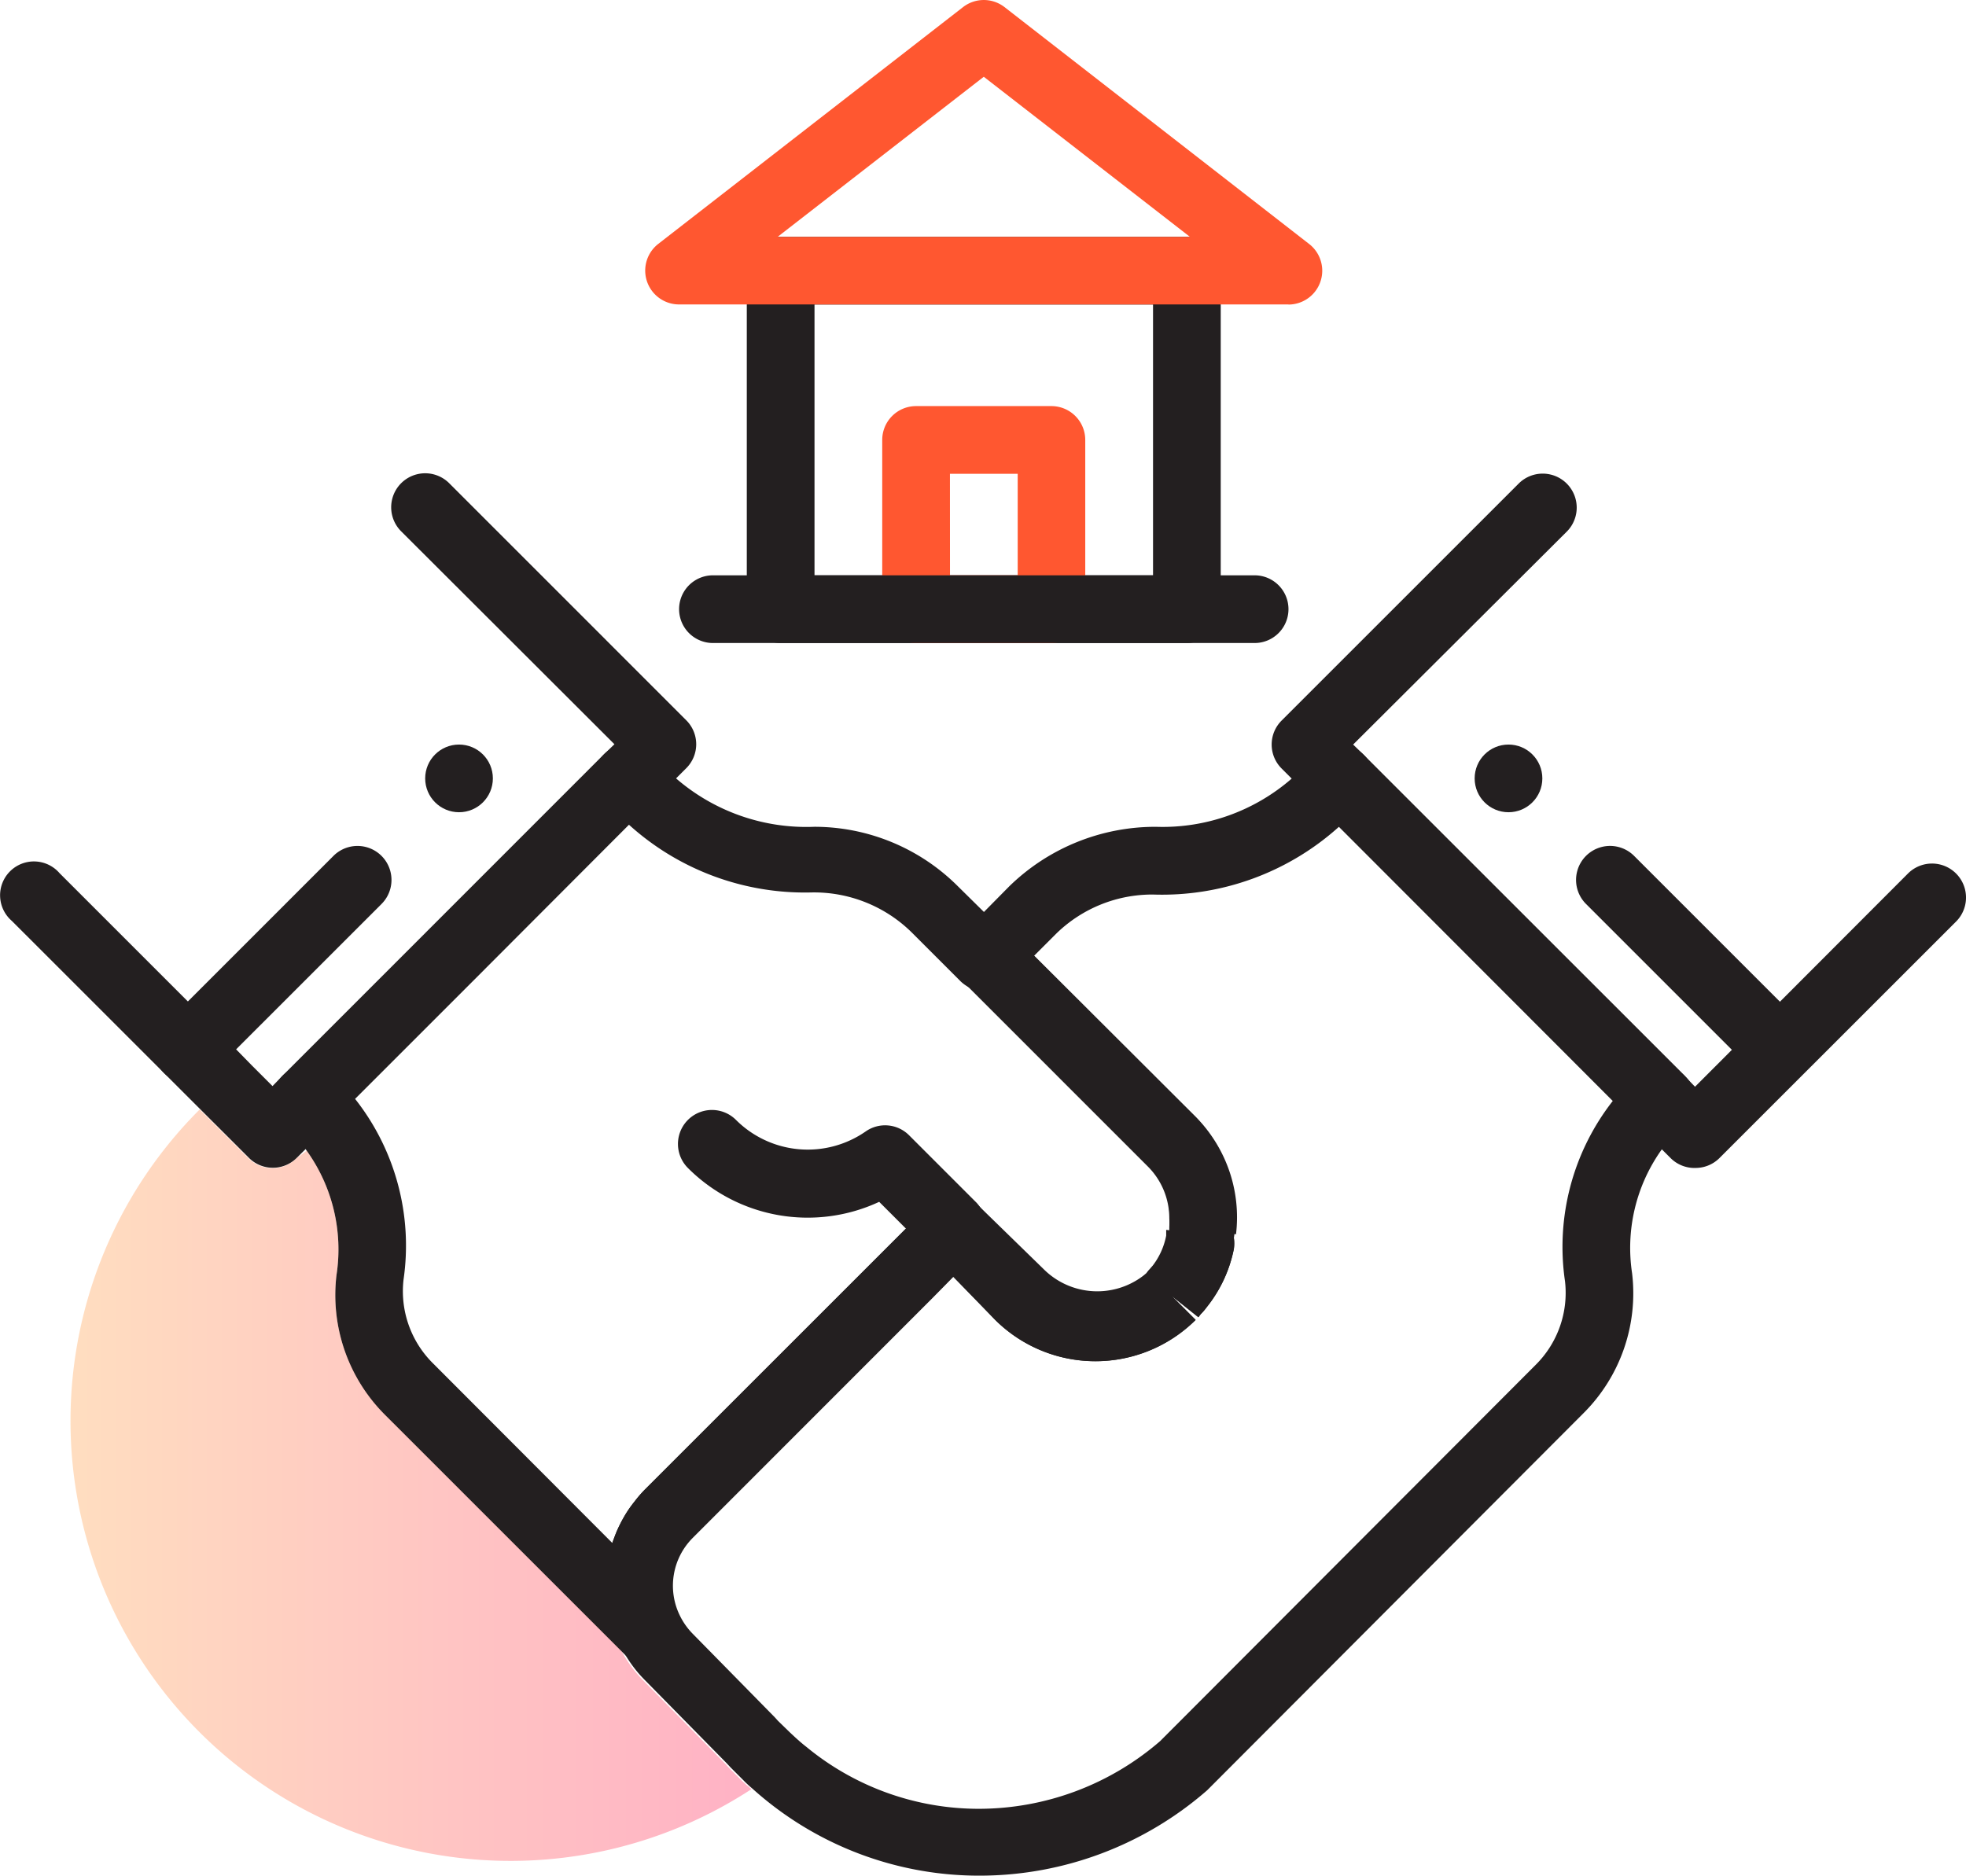 <svg xmlns="http://www.w3.org/2000/svg" xmlns:xlink="http://www.w3.org/1999/xlink" width="85.214" height="81.317" viewBox="0 0 85.214 81.317">
  <defs>
    <linearGradient id="linear-gradient" x1="-0.001" y1="0.5" x2="1" y2="0.5" gradientUnits="objectBoundingBox">
      <stop offset="0" stop-color="#ff912d"/>
      <stop offset="0.62" stop-color="#ff3439"/>
      <stop offset="1" stop-color="#ff003f"/>
    </linearGradient>
  </defs>
  <g id="deal" transform="translate(0)">
    <path id="Path_339" data-name="Path 339" d="M34.916,43.42a1.467,1.467,0,0,1-1.042-.455l-2.186-2.186a7.337,7.337,0,0,1-8.29-1.467,1.473,1.473,0,0,1,2.084-2.084,4.4,4.4,0,0,0,5.62.5,1.467,1.467,0,0,1,1.878.161l2.935,2.935a1.565,1.565,0,0,1-1,2.6Z" transform="translate(6.419 11.323)" fill="#231f20"/>
    <path id="Path_340" data-name="Path 340" d="M52.749,47.235A6.178,6.178,0,0,0,51,42.143l-7-6.985h0l-1.027-1.027a1.687,1.687,0,0,0-.572-.352l-.587-.528-1.13-1.115a8.8,8.8,0,0,0-6.207-2.568,8.628,8.628,0,0,1-6-2.1l-.205-.191-.836-.851a1.467,1.467,0,0,0-2.084,0L14.143,37.639l-2.715,2.715a1.467,1.467,0,0,0,0,2.084l.455.44a4.519,4.519,0,0,1,.587.734A7.337,7.337,0,0,1,13.761,49a7.337,7.337,0,0,0,2.1,6.06L26.131,65.328l.132.132a1.466,1.466,0,0,0,2.348-1.7,2.935,2.935,0,0,1,.558-3.36L39.557,50.008l.924-.939,1.834,1.878a6.163,6.163,0,0,0,8.687,0l-1.042-1.042,1.159.924.1-.132a2.5,2.5,0,0,0,.264-.308,5.869,5.869,0,0,0,1.174-2.524,1.746,1.746,0,0,0,0-.47h0l-1.467-.205-1.467-.147v.249a3.1,3.1,0,0,1-.6,1.321l-.117.132a.939.939,0,0,0-.147.191h0a3.287,3.287,0,0,1-4.519,0l-2.788-2.979a1.467,1.467,0,0,0-2.084,0L38.427,47,27.143,58.284a5.4,5.4,0,0,0-.47.543,4.975,4.975,0,0,0-.4.572,6.207,6.207,0,0,0-.323.616c-.088.191-.161.4-.235.6l-7.777-7.792A4.4,4.4,0,0,1,16.667,49.2a10.271,10.271,0,0,0-2.1-7.836l5.077-5.077,6.794-6.808a11.357,11.357,0,0,0,7.909,2.935,6.031,6.031,0,0,1,4.329,1.717l2.142,2.142a1.687,1.687,0,0,0,.572.352L48.963,44.2a3.17,3.17,0,0,1,.9,2.348,2.833,2.833,0,0,1,0,.352l1.467.161,1.467.176Z" transform="translate(0.824 6.275)" fill="#231f20"/>
    <path id="Path_341" data-name="Path 341" d="M24.759,32.68a1.467,1.467,0,0,1-1.042-2.509l.455-.44L14.927,20.5a1.473,1.473,0,1,1,2.084-2.084L27.282,28.689a1.467,1.467,0,0,1,0,2.084L25.815,32.24A1.467,1.467,0,0,1,24.759,32.68Z" transform="translate(2.46 2.533)" fill="#231f20"/>
    <path id="Path_342" data-name="Path 342" d="M17.276,40.836,15.808,42.3a1.467,1.467,0,0,1-2.084,0L3.453,32.032a1.467,1.467,0,1,1,2.069-2.069l5.561,5.561,2.084,2.069.675.69.91.91.44-.455a1.473,1.473,0,0,1,2.084,2.084Z" transform="translate(-2.94 7.891)" fill="#231f20"/>
    <path id="Path_343" data-name="Path 343" d="M8.97,39.273a1.467,1.467,0,0,1-1.042-2.509l7.337-7.337a1.473,1.473,0,1,1,2.084,2.084l-7.337,7.337A1.467,1.467,0,0,1,8.97,39.273Z" transform="translate(-0.812 7.678)" fill="#231f20"/>
    <ellipse id="Ellipse_23" data-name="Ellipse 23" cx="1.467" cy="1.467" rx="1.467" ry="1.467" transform="translate(18.429 32.278)" fill="#231f20"/>
    <path id="Path_344" data-name="Path 344" d="M46.7,47.069l1.467.205h0Zm20.91-6.706L53.681,26.438a1.467,1.467,0,0,0-2.084,0l-.836.851-.205.191a8.511,8.511,0,0,1-5.869,2.084,9.068,9.068,0,0,0-6.368,2.583l-1.086,1.1-.939.939a1.467,1.467,0,0,0,0,2.069l.455.455,7.571,7.571a3.169,3.169,0,0,1,.939,2.26,3.1,3.1,0,0,1,0,.367v.249a3.1,3.1,0,0,1-.6,1.321l-.117.132a.939.939,0,0,0-.147.191h0a3.287,3.287,0,0,1-4.519,0l-2.92-2.847a1.467,1.467,0,0,0-2.084,0L33.828,47,22.544,58.28a5.4,5.4,0,0,0-.47.543,4.975,4.975,0,0,0-.4.572,6.206,6.206,0,0,0-.323.616c-.088.191-.161.4-.235.6a5.869,5.869,0,0,0,.323,4.4,2.553,2.553,0,0,0,.147.279,5.459,5.459,0,0,0,.954,1.277l3.522,3.58.191.205.528.528a5.062,5.062,0,0,0,.411.382,14.674,14.674,0,0,0,9.89,3.771,15,15,0,0,0,9.817-3.7L63.218,54.978a7.337,7.337,0,0,0,2.1-6.06,7.337,7.337,0,0,1,1.247-5.312,4.52,4.52,0,0,1,.543-.646l.455-.44a1.467,1.467,0,0,0,.044-2.157ZM62.411,49.27a4.4,4.4,0,0,1-1.277,3.624L44.862,69.2a12.018,12.018,0,0,1-7.821,2.935,11.739,11.739,0,0,1-7.513-2.685c-.249-.191-.484-.411-.719-.631l-.514-.5-.132-.147L24.6,64.545a3.008,3.008,0,0,1-.558-.792,2.935,2.935,0,0,1,.558-3.36L34.987,50l.924-.939,1.8,1.878a6.163,6.163,0,0,0,8.687,0L45.361,49.9l1.159.924.1-.132a2.5,2.5,0,0,0,.264-.308,5.869,5.869,0,0,0,1.174-2.524,1.746,1.746,0,0,0,0-.47h0A6.178,6.178,0,0,0,46.4,42.139l-7-6.985h0l.983-.983A5.957,5.957,0,0,1,44.554,32.5a11.46,11.46,0,0,0,8.056-2.935L64.48,41.449a10.271,10.271,0,0,0-2.069,7.821Z" transform="translate(5.423 6.28)" fill="#231f20"/>
    <path id="Path_345" data-name="Path 345" d="M43.447,32.675a1.467,1.467,0,0,1-1.042-.426l-1.467-1.467a1.467,1.467,0,0,1,0-2.084L51.21,18.427a1.473,1.473,0,0,1,2.084,2.084l-9.259,9.23.455.44a1.453,1.453,0,0,1-1.042,2.494Z" transform="translate(14.615 2.537)" fill="#231f20"/>
    <path id="Path_346" data-name="Path 346" d="M53.937,42.713a1.467,1.467,0,0,1-1.042-.426L51.427,40.82a1.473,1.473,0,0,1,2.084-2.084l.44.455,9.23-9.244a1.473,1.473,0,0,1,2.084,2.084L54.993,42.3a1.467,1.467,0,0,1-1.056.411Z" transform="translate(19.518 7.921)" fill="#231f20"/>
    <path id="Path_347" data-name="Path 347" d="M58.306,39.273a1.467,1.467,0,0,1-1.042-.426l-7.337-7.337a1.473,1.473,0,0,1,2.084-2.084l7.337,7.337a1.467,1.467,0,0,1-1.042,2.509Z" transform="translate(18.817 7.678)" fill="#231f20"/>
    <ellipse id="Ellipse_24" data-name="Ellipse 24" cx="1.467" cy="1.467" rx="1.467" ry="1.467" transform="translate(63.917 32.278)" fill="#231f20"/>
    <path id="Path_348" data-name="Path 348" d="M34.541,66.244A19.075,19.075,0,0,1,10.623,36.78l2.113,2.113a1.467,1.467,0,0,0,2.084,0l.44-.323a7.337,7.337,0,0,1,1.291,5.385,7.337,7.337,0,0,0,2.1,6.06L28.921,60.287a5.458,5.458,0,0,0,.954,1.277l3.522,3.58.191.205.528.528A5.06,5.06,0,0,0,34.541,66.244Z" transform="translate(-1.966 11.316)" opacity="0.3" fill="url(#linear-gradient)"/>
    <path id="Path_349" data-name="Path 349" d="M44.075,28.608H26.467A1.467,1.467,0,0,1,25,27.141V12.467A1.467,1.467,0,0,1,26.467,11H44.075a1.467,1.467,0,0,1,1.467,1.467V27.141A1.467,1.467,0,0,1,44.075,28.608ZM27.935,25.673H42.608V13.935H27.935Z" transform="translate(7.369 -0.732)" fill="#231f20"/>
    <path id="Path_350" data-name="Path 350" d="M49.878,17.2H23.466a1.467,1.467,0,0,1-.9-2.627L35.777,4.307a1.467,1.467,0,0,1,1.79,0L50.773,14.578a1.467,1.467,0,0,1-.9,2.627ZM27.736,14.27H45.608L36.672,7.33Z" transform="translate(5.969 -4.002)" fill="#ff5730"/>
    <path id="Path_351" data-name="Path 351" d="M36.337,26.271H30.467A1.467,1.467,0,0,1,29,24.8V17.467A1.467,1.467,0,0,1,30.467,16h5.869A1.467,1.467,0,0,1,37.8,17.467V24.8A1.467,1.467,0,0,1,36.337,26.271Zm-4.4-2.935h2.935v-4.4H31.935Z" transform="translate(9.239 1.605)" fill="#ff5730"/>
    <path id="Path_352" data-name="Path 352" d="M47.945,23.935H24.467a1.467,1.467,0,0,1,0-2.935H47.945a1.467,1.467,0,0,1,0,2.935Z" transform="translate(6.435 3.941)" fill="#231f20"/>
  </g>
</svg>
